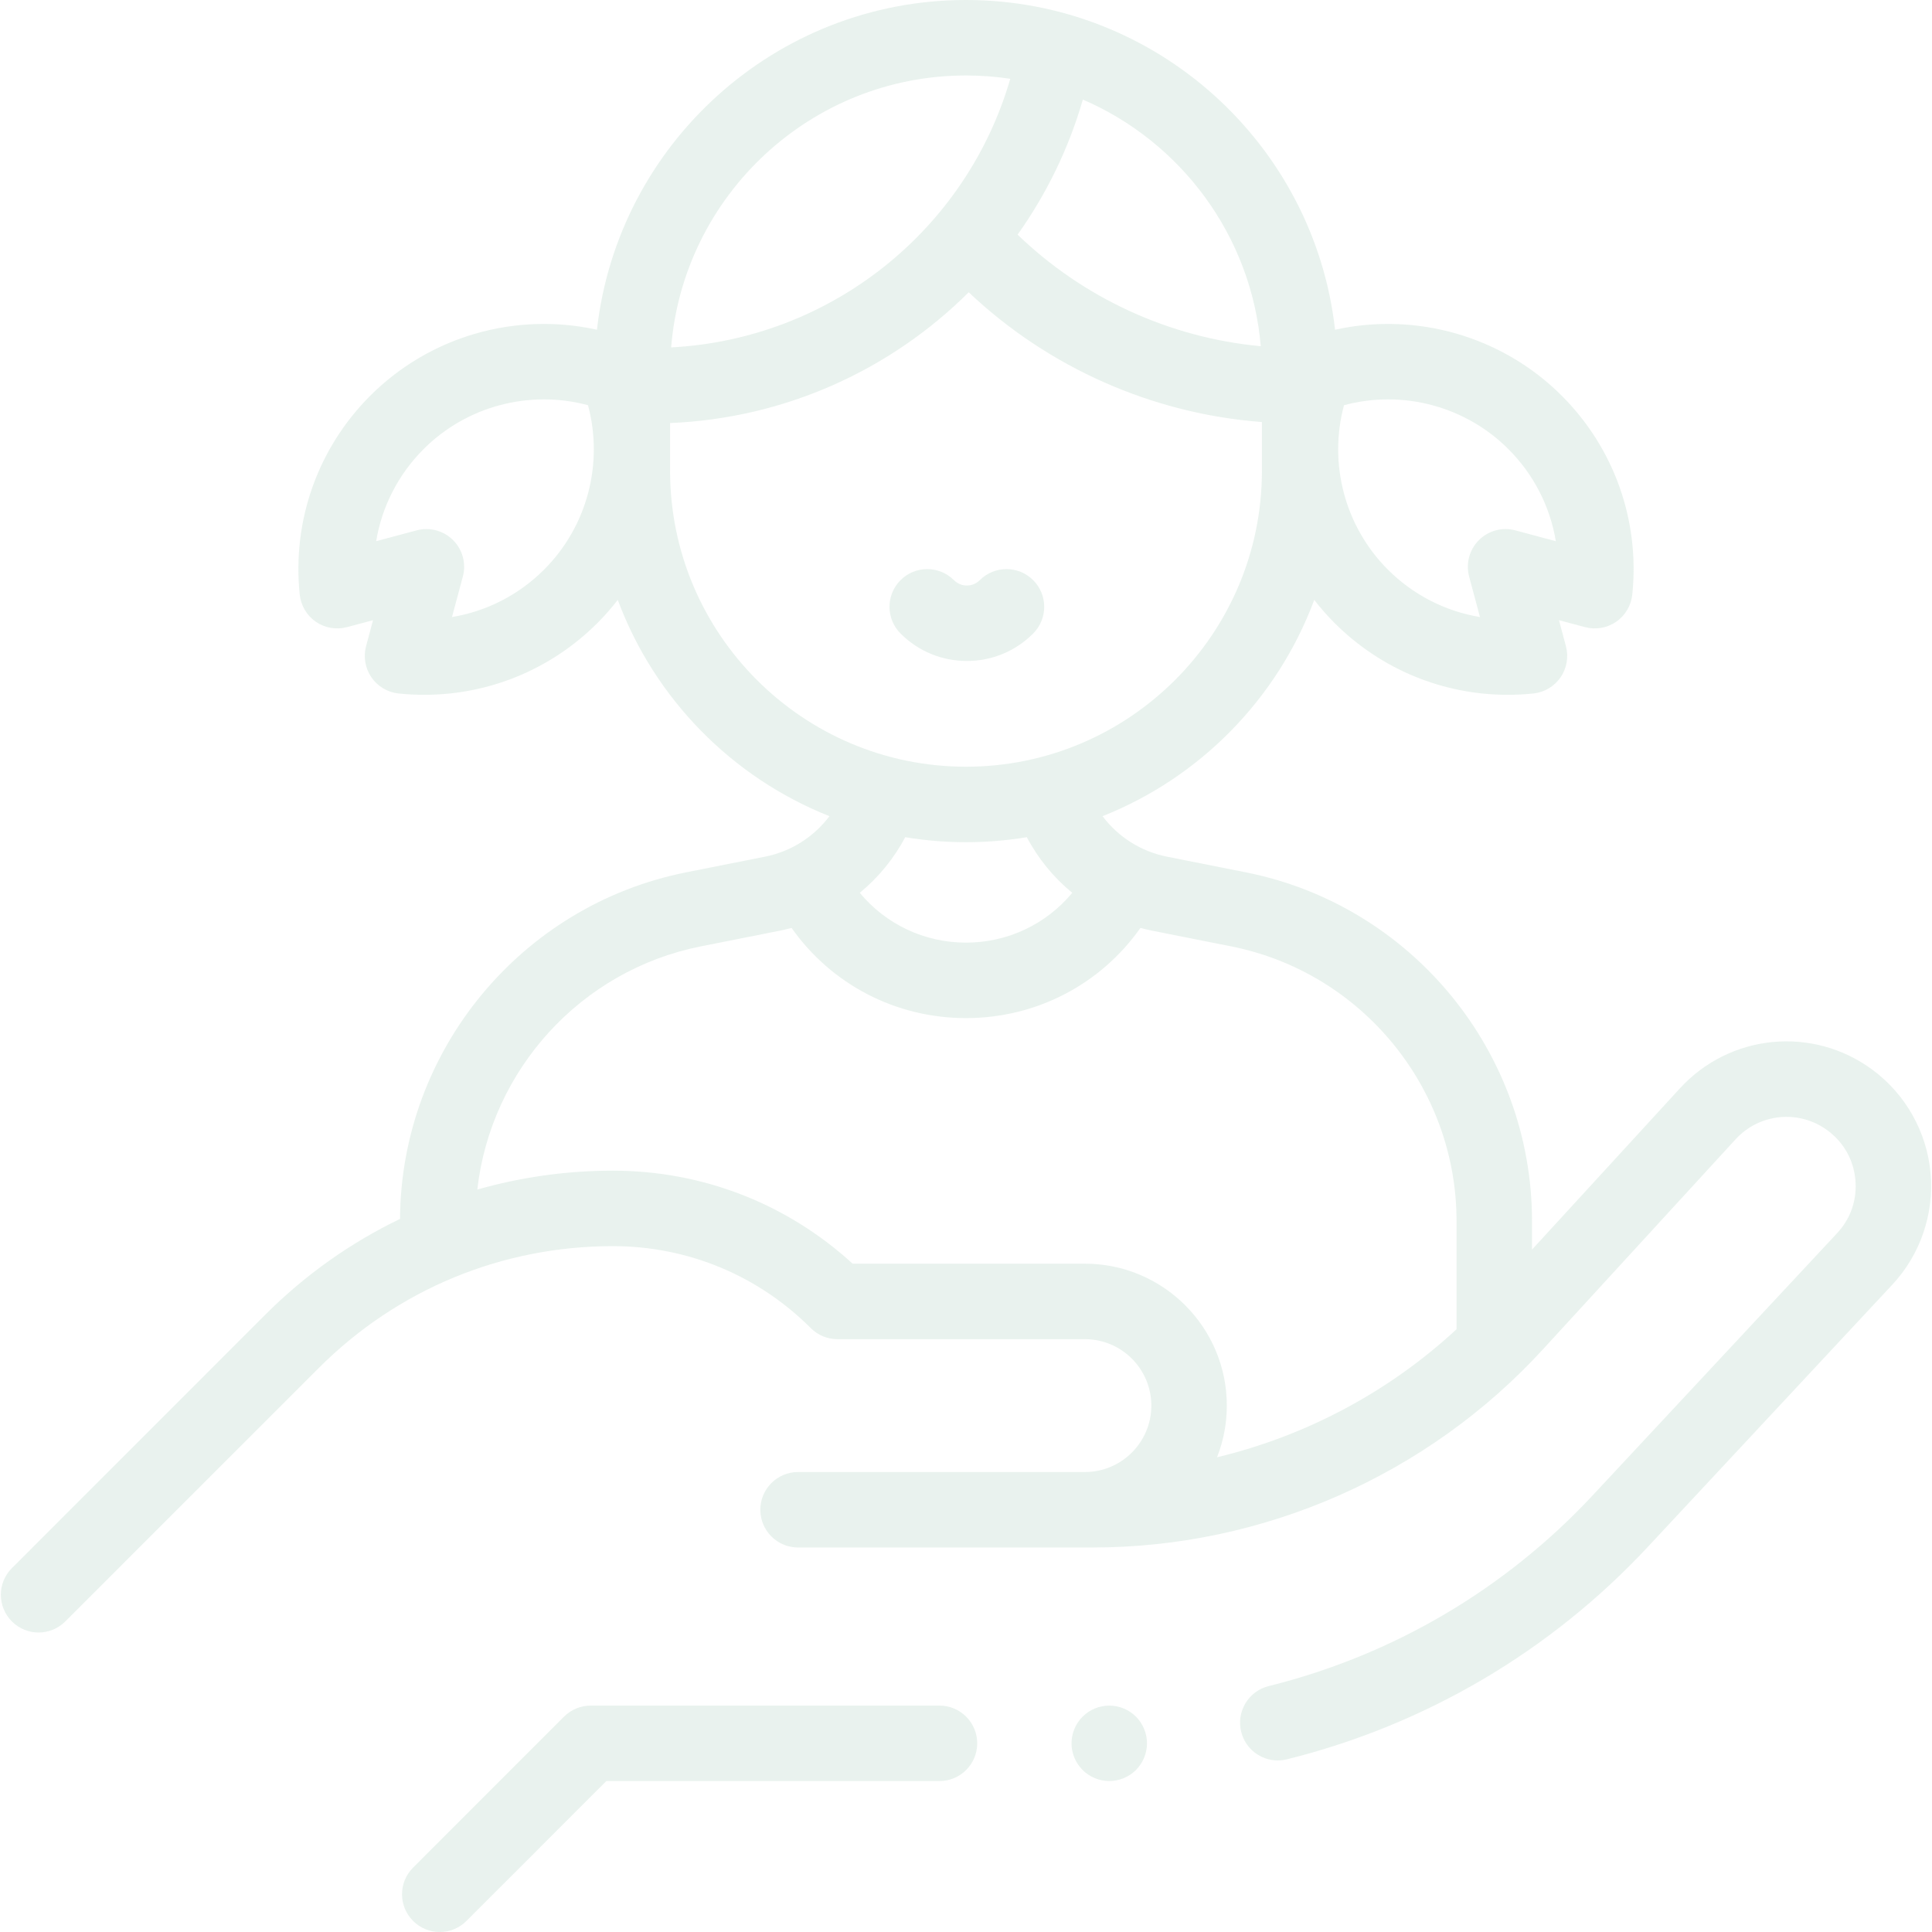 <svg width="60" height="60" viewBox="0 0 60 60" fill="none" xmlns="http://www.w3.org/2000/svg">
<g opacity="0.6" clip-path="url(#clip0)">
<path d="M32.086 19.674C32.543 19.217 32.543 18.475 32.086 18.017C31.628 17.56 30.886 17.56 30.428 18.017C30.284 18.162 30.114 18.184 30.026 18.184C29.939 18.184 29.769 18.162 29.625 18.017C29.167 17.56 28.425 17.56 27.967 18.017C27.51 18.475 27.51 19.217 27.967 19.674C28.517 20.225 29.249 20.527 30.026 20.527C30.804 20.527 31.536 20.225 32.086 19.674Z" fill="#DAEAE2"/>
<path d="M29.176 52.969H18.345C18.034 52.969 17.736 53.092 17.516 53.312L12.829 58C12.371 58.457 12.371 59.199 12.829 59.657C13.057 59.886 13.357 60 13.657 60C13.957 60 14.257 59.886 14.486 59.657L18.83 55.312H29.176C29.823 55.312 30.348 54.788 30.348 54.141C30.348 53.493 29.823 52.969 29.176 52.969Z" fill="#DAEAE2"/>
<path d="M59.954 36.418C59.835 35.144 59.176 33.977 58.145 33.218C56.294 31.854 53.726 32.104 52.172 33.799L47.578 38.808V37.919C47.578 32.668 43.84 28.114 38.689 27.091L36.243 26.605C35.428 26.443 34.722 25.988 34.241 25.347C37.272 24.145 39.676 21.693 40.815 18.63C41.008 18.88 41.218 19.12 41.445 19.347C42.885 20.787 44.811 21.578 46.824 21.578C47.088 21.578 47.354 21.564 47.62 21.537C47.961 21.502 48.27 21.318 48.464 21.036C48.659 20.753 48.72 20.399 48.631 20.068L48.415 19.26L49.223 19.476C49.554 19.565 49.908 19.505 50.191 19.31C50.473 19.115 50.656 18.806 50.692 18.465C50.929 16.169 50.131 13.919 48.502 12.29C46.646 10.435 43.978 9.683 41.461 10.24C40.816 4.487 35.922 0 30 0C24.077 0 19.184 4.487 18.539 10.24C16.022 9.683 13.353 10.434 11.498 12.29C9.869 13.919 9.071 16.17 9.308 18.465C9.344 18.806 9.527 19.115 9.809 19.31C10.092 19.504 10.446 19.565 10.777 19.476L11.585 19.26L11.369 20.068C11.28 20.399 11.341 20.753 11.535 21.036C11.73 21.319 12.039 21.502 12.38 21.537C12.646 21.564 12.912 21.578 13.176 21.578C15.189 21.578 17.115 20.787 18.555 19.347C18.782 19.12 18.991 18.88 19.185 18.63C20.324 21.693 22.728 24.145 25.759 25.347C25.277 25.988 24.571 26.443 23.757 26.605L21.311 27.091C16.182 28.11 12.454 32.63 12.423 37.855C10.892 38.591 9.48 39.589 8.242 40.826L0.37 48.699C-0.088 49.156 -0.088 49.898 0.37 50.356C0.599 50.585 0.899 50.699 1.198 50.699C1.498 50.699 1.798 50.585 2.027 50.356L9.9 42.484C12.339 40.044 15.583 38.7 19.034 38.7C21.355 38.7 23.538 39.604 25.18 41.246C25.4 41.466 25.698 41.589 26.009 41.589H33.693C34.831 41.589 35.756 42.515 35.756 43.652C35.756 44.789 34.831 45.715 33.693 45.715H24.785C24.138 45.715 23.613 46.239 23.613 46.887C23.613 47.534 24.138 48.059 24.785 48.059H33.931C39.233 48.059 44.329 45.817 47.913 41.91L53.899 35.383C54.642 34.572 55.87 34.453 56.755 35.105C57.255 35.474 57.563 36.017 57.62 36.635C57.678 37.254 57.476 37.845 57.052 38.299L49.461 46.441C46.745 49.354 43.266 51.402 39.4 52.363C38.772 52.519 38.39 53.155 38.546 53.783C38.678 54.316 39.157 54.672 39.682 54.672C39.776 54.672 39.871 54.661 39.966 54.637C44.273 53.567 48.149 51.285 51.176 48.039L58.767 39.897C59.64 38.961 60.072 37.693 59.954 36.418ZM41.739 12.584C43.548 12.098 45.504 12.606 46.845 13.948C47.633 14.736 48.14 15.735 48.318 16.808L47.061 16.471C46.656 16.362 46.225 16.478 45.929 16.774C45.633 17.07 45.517 17.502 45.625 17.906L45.962 19.163C44.889 18.985 43.89 18.478 43.102 17.69C41.761 16.349 41.253 14.394 41.739 12.584ZM39.154 10.752C36.327 10.489 33.651 9.264 31.602 7.287C32.494 6.034 33.187 4.622 33.629 3.092C36.669 4.404 38.863 7.311 39.154 10.752ZM30 2.344C30.467 2.344 30.926 2.379 31.375 2.447C30.009 7.158 25.787 10.529 20.843 10.789C21.224 6.069 25.184 2.344 30 2.344ZM16.897 17.69C16.109 18.478 15.111 18.985 14.037 19.163L14.374 17.906C14.483 17.502 14.367 17.07 14.071 16.774C13.848 16.551 13.549 16.431 13.242 16.431C13.141 16.431 13.039 16.444 12.939 16.471L11.682 16.807C11.86 15.734 12.367 14.736 13.155 13.947C14.496 12.606 16.452 12.098 18.261 12.584C18.747 14.394 18.239 16.349 16.897 17.69ZM20.81 14.621V13.138C24.393 12.989 27.67 11.481 30.084 9.077C32.562 11.421 35.792 12.85 39.19 13.107V14.621C39.19 19.689 35.067 23.811 30 23.811C24.933 23.811 20.81 19.689 20.81 14.621ZM30 26.155C30.643 26.155 31.274 26.101 31.889 26C32.242 26.669 32.723 27.254 33.3 27.727C32.495 28.698 31.301 29.274 30 29.274C28.699 29.274 27.505 28.698 26.701 27.727C27.277 27.254 27.758 26.669 28.112 26C28.726 26.101 29.357 26.155 30 26.155ZM33.694 39.245H26.479C24.44 37.379 21.816 36.356 19.034 36.356C17.589 36.356 16.175 36.557 14.823 36.943C15.244 33.229 18.034 30.131 21.768 29.39L24.214 28.904C24.338 28.879 24.462 28.85 24.583 28.817C25.815 30.566 27.811 31.618 30 31.618C32.189 31.618 34.185 30.566 35.417 28.817C35.538 28.85 35.661 28.879 35.786 28.904L38.232 29.39C42.289 30.195 45.234 33.783 45.234 37.919V41.281C43.132 43.228 40.561 44.593 37.796 45.257C37.992 44.759 38.1 44.218 38.1 43.652C38.1 41.222 36.123 39.245 33.694 39.245Z" fill="#DAEAE2"/>
<path d="M34.449 52.969C34.141 52.969 33.839 53.094 33.621 53.312C33.403 53.53 33.277 53.832 33.277 54.141C33.277 54.449 33.403 54.751 33.621 54.969C33.839 55.187 34.141 55.312 34.449 55.312C34.757 55.312 35.06 55.187 35.278 54.969C35.496 54.751 35.621 54.449 35.621 54.141C35.621 53.832 35.496 53.53 35.278 53.312C35.06 53.094 34.757 52.969 34.449 52.969Z" fill="#DAEAE2"/>
</g>
<defs>
<clipPath id="clip0">
<rect width="60" height="60" fill="white"/>
</clipPath>
</defs>
</svg>
